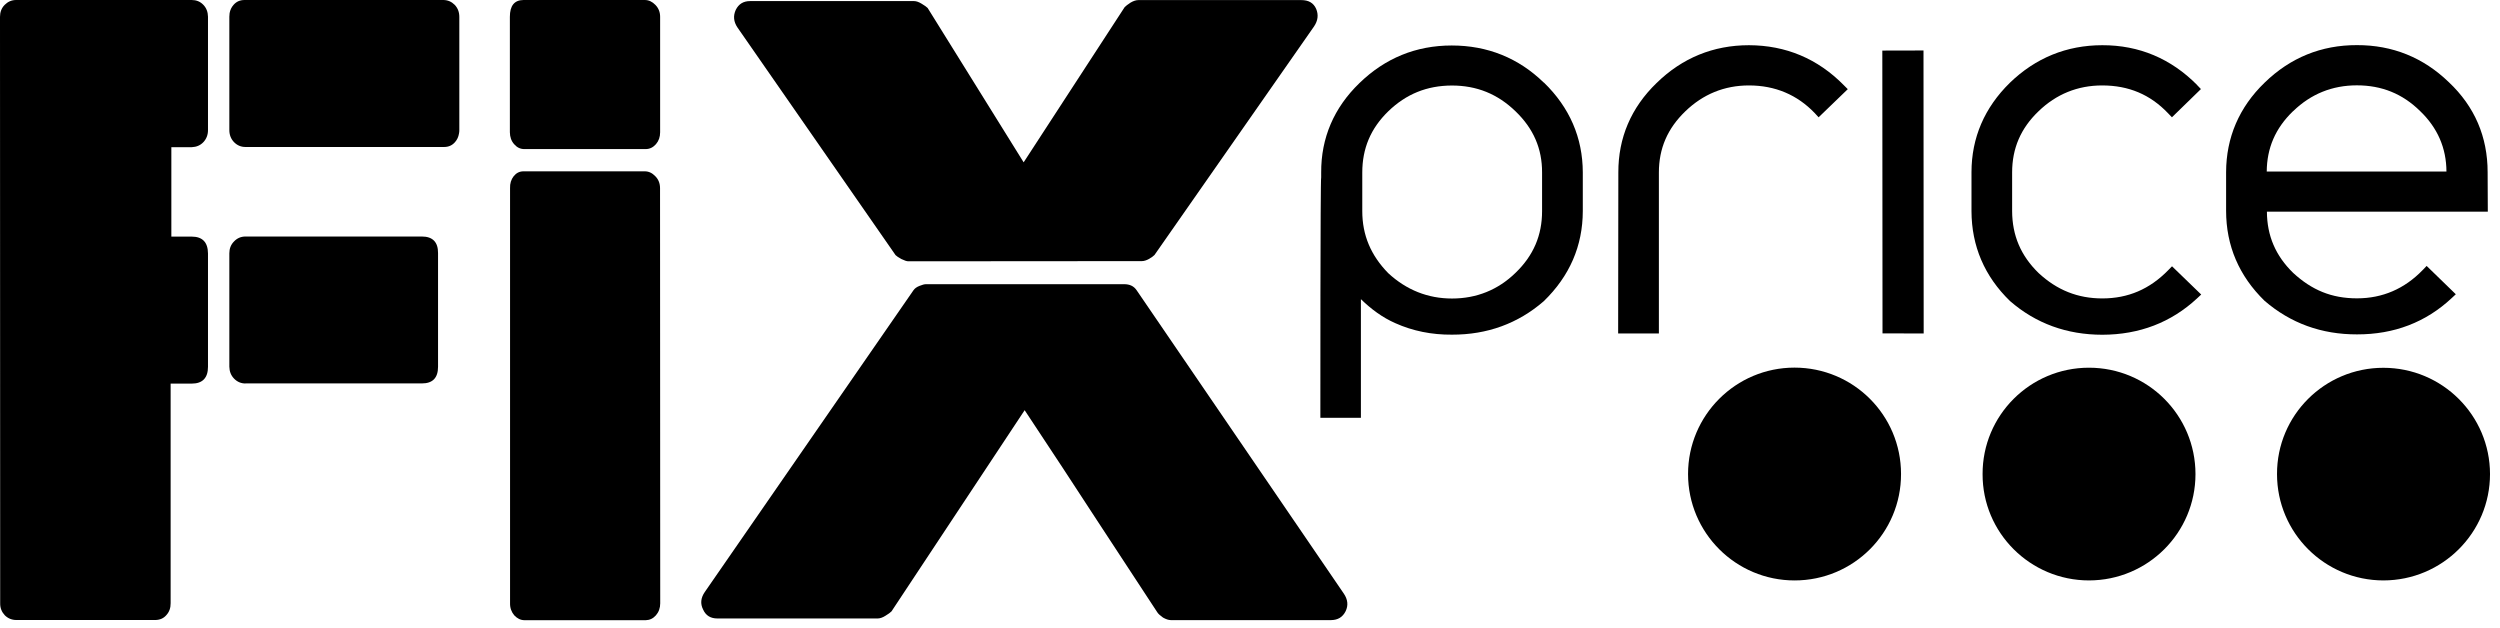 <?xml version="1.0" encoding="UTF-8"?> <svg xmlns="http://www.w3.org/2000/svg" width="235" height="59" viewBox="0 0 235 59" fill="none"><path d="M16.039 36.049V56.694C16.047 57.146 15.911 57.522 15.637 57.821C15.372 58.128 15.03 58.273 14.603 58.281H1.538C1.111 58.281 0.743 58.128 0.444 57.829C0.154 57.513 0.009 57.146 0.017 56.703L0 1.587C0 1.144 0.137 0.768 0.436 0.461C0.735 0.162 1.085 0 1.512 0H18.021C18.448 0 18.816 0.145 19.106 0.444C19.405 0.751 19.542 1.127 19.551 1.57V12.238C19.551 12.674 19.405 13.058 19.115 13.365C18.824 13.672 18.457 13.817 18.03 13.834H16.107V22.241H18.021C19.029 22.241 19.542 22.77 19.551 23.828V34.479C19.551 35.52 19.038 36.058 18.03 36.058H16.03L16.039 36.049Z" fill="black"></path><path d="M23.087 36.049C22.66 36.049 22.301 35.896 22.002 35.589C21.711 35.29 21.566 34.914 21.558 34.471V23.811C21.558 23.367 21.703 22.992 22.002 22.693C22.292 22.386 22.66 22.232 23.078 22.232H39.656C40.672 22.232 41.185 22.761 41.176 23.794V34.471C41.176 35.52 40.672 36.041 39.664 36.041H23.078L23.087 36.049Z" fill="black"></path><path d="M49.286 14.014C48.91 14.014 48.594 13.86 48.329 13.553C48.056 13.245 47.936 12.878 47.928 12.435V1.587C47.928 0.538 48.346 0.009 49.209 0H60.608C60.984 0 61.309 0.154 61.608 0.461C61.907 0.768 62.052 1.144 62.052 1.579V12.435C62.052 12.878 61.924 13.245 61.659 13.553C61.386 13.86 61.069 14.014 60.685 14.014H49.286ZM49.312 58.298C48.927 58.298 48.62 58.136 48.338 57.838C48.081 57.53 47.936 57.155 47.945 56.711V17.692C47.928 17.248 48.047 16.872 48.286 16.565C48.534 16.258 48.833 16.104 49.218 16.104H60.608C60.975 16.104 61.309 16.258 61.599 16.565C61.898 16.864 62.044 17.248 62.044 17.692L62.061 56.711C62.061 57.155 61.924 57.53 61.659 57.838C61.386 58.145 61.069 58.29 60.702 58.298H49.312Z" fill="black"></path><path d="M110.057 58.29C109.843 58.29 109.595 58.205 109.322 58.051C109.074 57.872 108.869 57.701 108.775 57.539C107.066 54.936 105.195 52.077 103.135 48.936C101.085 45.779 98.812 42.322 96.317 38.558L83.799 57.471C83.687 57.581 83.508 57.718 83.234 57.88C82.97 58.051 82.73 58.128 82.517 58.136H67.444C66.803 58.136 66.35 57.872 66.094 57.3C65.812 56.754 65.871 56.199 66.247 55.653L85.866 27.284C85.977 27.122 86.165 26.977 86.43 26.875C86.695 26.764 86.9 26.713 87.063 26.713H105.656C106.195 26.713 106.579 26.892 106.844 27.284L126.318 55.798C126.694 56.353 126.753 56.907 126.489 57.453C126.215 58.008 125.762 58.281 125.13 58.29H110.048H110.057ZM108.527 23.965C108.416 24.076 108.245 24.203 108.006 24.34C107.758 24.477 107.536 24.545 107.331 24.545L85.379 24.562C85.225 24.562 85.012 24.485 84.73 24.349C84.474 24.212 84.285 24.084 84.183 23.982L69.323 2.586C68.956 2.04 68.905 1.493 69.161 0.93C69.435 0.375 69.879 0.102 70.511 0.102H85.918C86.131 0.102 86.371 0.188 86.635 0.35C86.909 0.512 87.097 0.649 87.199 0.751L96.223 15.259L105.716 0.674C105.819 0.563 105.998 0.427 106.271 0.247C106.528 0.094 106.784 0.008 107.006 0.008H122.319C123.011 0.008 123.472 0.273 123.72 0.836C123.951 1.391 123.891 1.937 123.515 2.492L108.519 23.973L108.527 23.965Z" fill="black"></path><path d="M178.697 44.558C178.706 50.08 174.229 54.561 168.691 54.561C163.163 54.561 158.677 50.08 158.677 44.558C158.677 39.036 163.163 34.556 168.683 34.556C174.22 34.556 178.697 39.028 178.697 44.55" fill="black"></path><path d="M206.375 44.567C206.375 50.08 201.898 54.552 196.369 54.56C190.841 54.56 186.346 50.08 186.363 44.567C186.346 39.045 190.832 34.564 196.361 34.564C201.898 34.564 206.375 39.036 206.375 44.567Z" fill="black"></path><path d="M234.061 44.558C234.061 50.08 229.574 54.552 224.046 54.56C218.526 54.56 214.04 50.088 214.04 44.567C214.023 39.036 218.517 34.573 224.037 34.573C229.566 34.573 234.052 39.036 234.061 44.558Z" fill="black"></path><path d="M173.315 8.005C170.862 5.513 167.863 4.259 164.402 4.25C161.053 4.25 158.131 5.445 155.721 7.801C153.32 10.122 152.115 12.955 152.124 16.215L152.106 31.347H155.935V16.215C155.935 13.954 156.746 12.076 158.421 10.463C160.079 8.859 162.087 8.031 164.402 8.031C166.863 8.031 168.94 8.91 170.589 10.634L170.948 11.027L173.691 8.381L173.315 8.005Z" fill="black"></path><path d="M176.938 4.754L176.956 31.338L180.826 31.347L180.809 4.745L176.938 4.754Z" fill="black"></path><path d="M206.528 7.988C204.076 5.513 201.077 4.242 197.616 4.25C194.267 4.25 191.344 5.445 188.926 7.783C186.551 10.113 185.32 12.938 185.32 16.198V19.843C185.329 23.128 186.542 25.97 188.943 28.3C191.37 30.408 194.284 31.466 197.625 31.466C201.111 31.458 204.093 30.306 206.52 28.052L206.913 27.686L204.17 25.031L203.811 25.398C202.068 27.182 200.043 28.052 197.616 28.052C195.318 28.052 193.361 27.276 191.626 25.663C189.96 24.041 189.148 22.138 189.14 19.843V16.207C189.14 13.945 189.951 12.059 191.618 10.463C193.284 8.85 195.3 8.031 197.608 8.031C200.094 8.031 202.119 8.884 203.794 10.642L204.161 11.026L206.887 8.372L206.528 7.997V7.988Z" fill="black"></path><path d="M145.118 7.766C142.734 5.445 139.82 4.276 136.462 4.276C133.104 4.276 130.198 5.471 127.789 7.809C125.388 10.13 124.174 12.964 124.191 16.224V16.668C124.106 16.676 124.114 38.763 124.114 38.763V39.275H127.925C127.925 39.275 127.917 30.109 127.925 28.121C128.882 29.051 129.942 29.845 131.172 30.383C132.787 31.108 134.582 31.475 136.487 31.458C139.803 31.466 142.699 30.408 145.109 28.317C147.553 25.945 148.775 23.111 148.783 19.843V16.207C148.775 12.947 147.544 10.105 145.126 7.758M142.469 25.637C140.82 27.25 138.794 28.061 136.487 28.061C134.223 28.061 132.206 27.259 130.497 25.68C128.857 24.007 128.054 22.096 128.054 19.851V16.224C128.054 13.954 128.84 12.076 130.497 10.463C132.181 8.833 134.137 8.048 136.47 8.039C138.82 8.039 140.777 8.833 142.469 10.472C144.143 12.085 144.964 13.971 144.955 16.215V19.851C144.955 22.113 144.152 24.016 142.46 25.646" fill="black"></path><path d="M227.736 25.381C226.027 27.148 223.959 28.044 221.558 28.044C219.157 28.044 217.303 27.259 215.56 25.654C213.911 24.05 213.099 22.164 213.09 19.894C214.107 19.902 233.854 19.894 233.854 19.894L233.837 16.19C233.837 12.87 232.624 10.02 230.189 7.724C227.796 5.411 224.899 4.233 221.55 4.242C218.209 4.233 215.286 5.419 212.868 7.775C210.476 10.088 209.262 12.93 209.254 16.181V19.817C209.254 23.103 210.476 25.945 212.868 28.275C215.312 30.383 218.226 31.441 221.558 31.432C225.045 31.441 228.035 30.289 230.453 28.027L230.846 27.66L228.104 24.997L227.745 25.373L227.736 25.381ZM215.534 10.463C215.534 10.463 215.56 10.438 215.568 10.438C217.226 8.833 219.234 8.022 221.541 8.022C223.891 8.022 225.839 8.816 227.488 10.438C229.129 12.008 229.958 13.92 229.966 16.122C228.984 16.122 214.047 16.122 213.073 16.122C213.09 13.911 213.885 12.059 215.534 10.463Z" fill="black"></path><path d="M43.176 8.953V1.826C43.176 1.784 43.176 1.741 43.176 1.69V1.587C43.176 1.135 43.031 0.76 42.74 0.452C42.441 0.154 42.082 0 41.664 0H39.143C39.143 0 39.117 0 39.1 0H36.571H22.993C22.566 0 22.224 0.145 21.951 0.461C21.754 0.683 21.634 0.947 21.583 1.237C21.566 1.348 21.558 1.459 21.558 1.57V4.856V11.982C21.558 12.025 21.558 12.068 21.558 12.11V12.221C21.558 12.674 21.703 13.049 21.993 13.356C22.292 13.664 22.651 13.817 23.078 13.817H41.74C42.168 13.817 42.51 13.664 42.774 13.356C42.971 13.134 43.091 12.87 43.142 12.571C43.167 12.46 43.176 12.349 43.176 12.238V8.953Z" fill="black"></path></svg> 